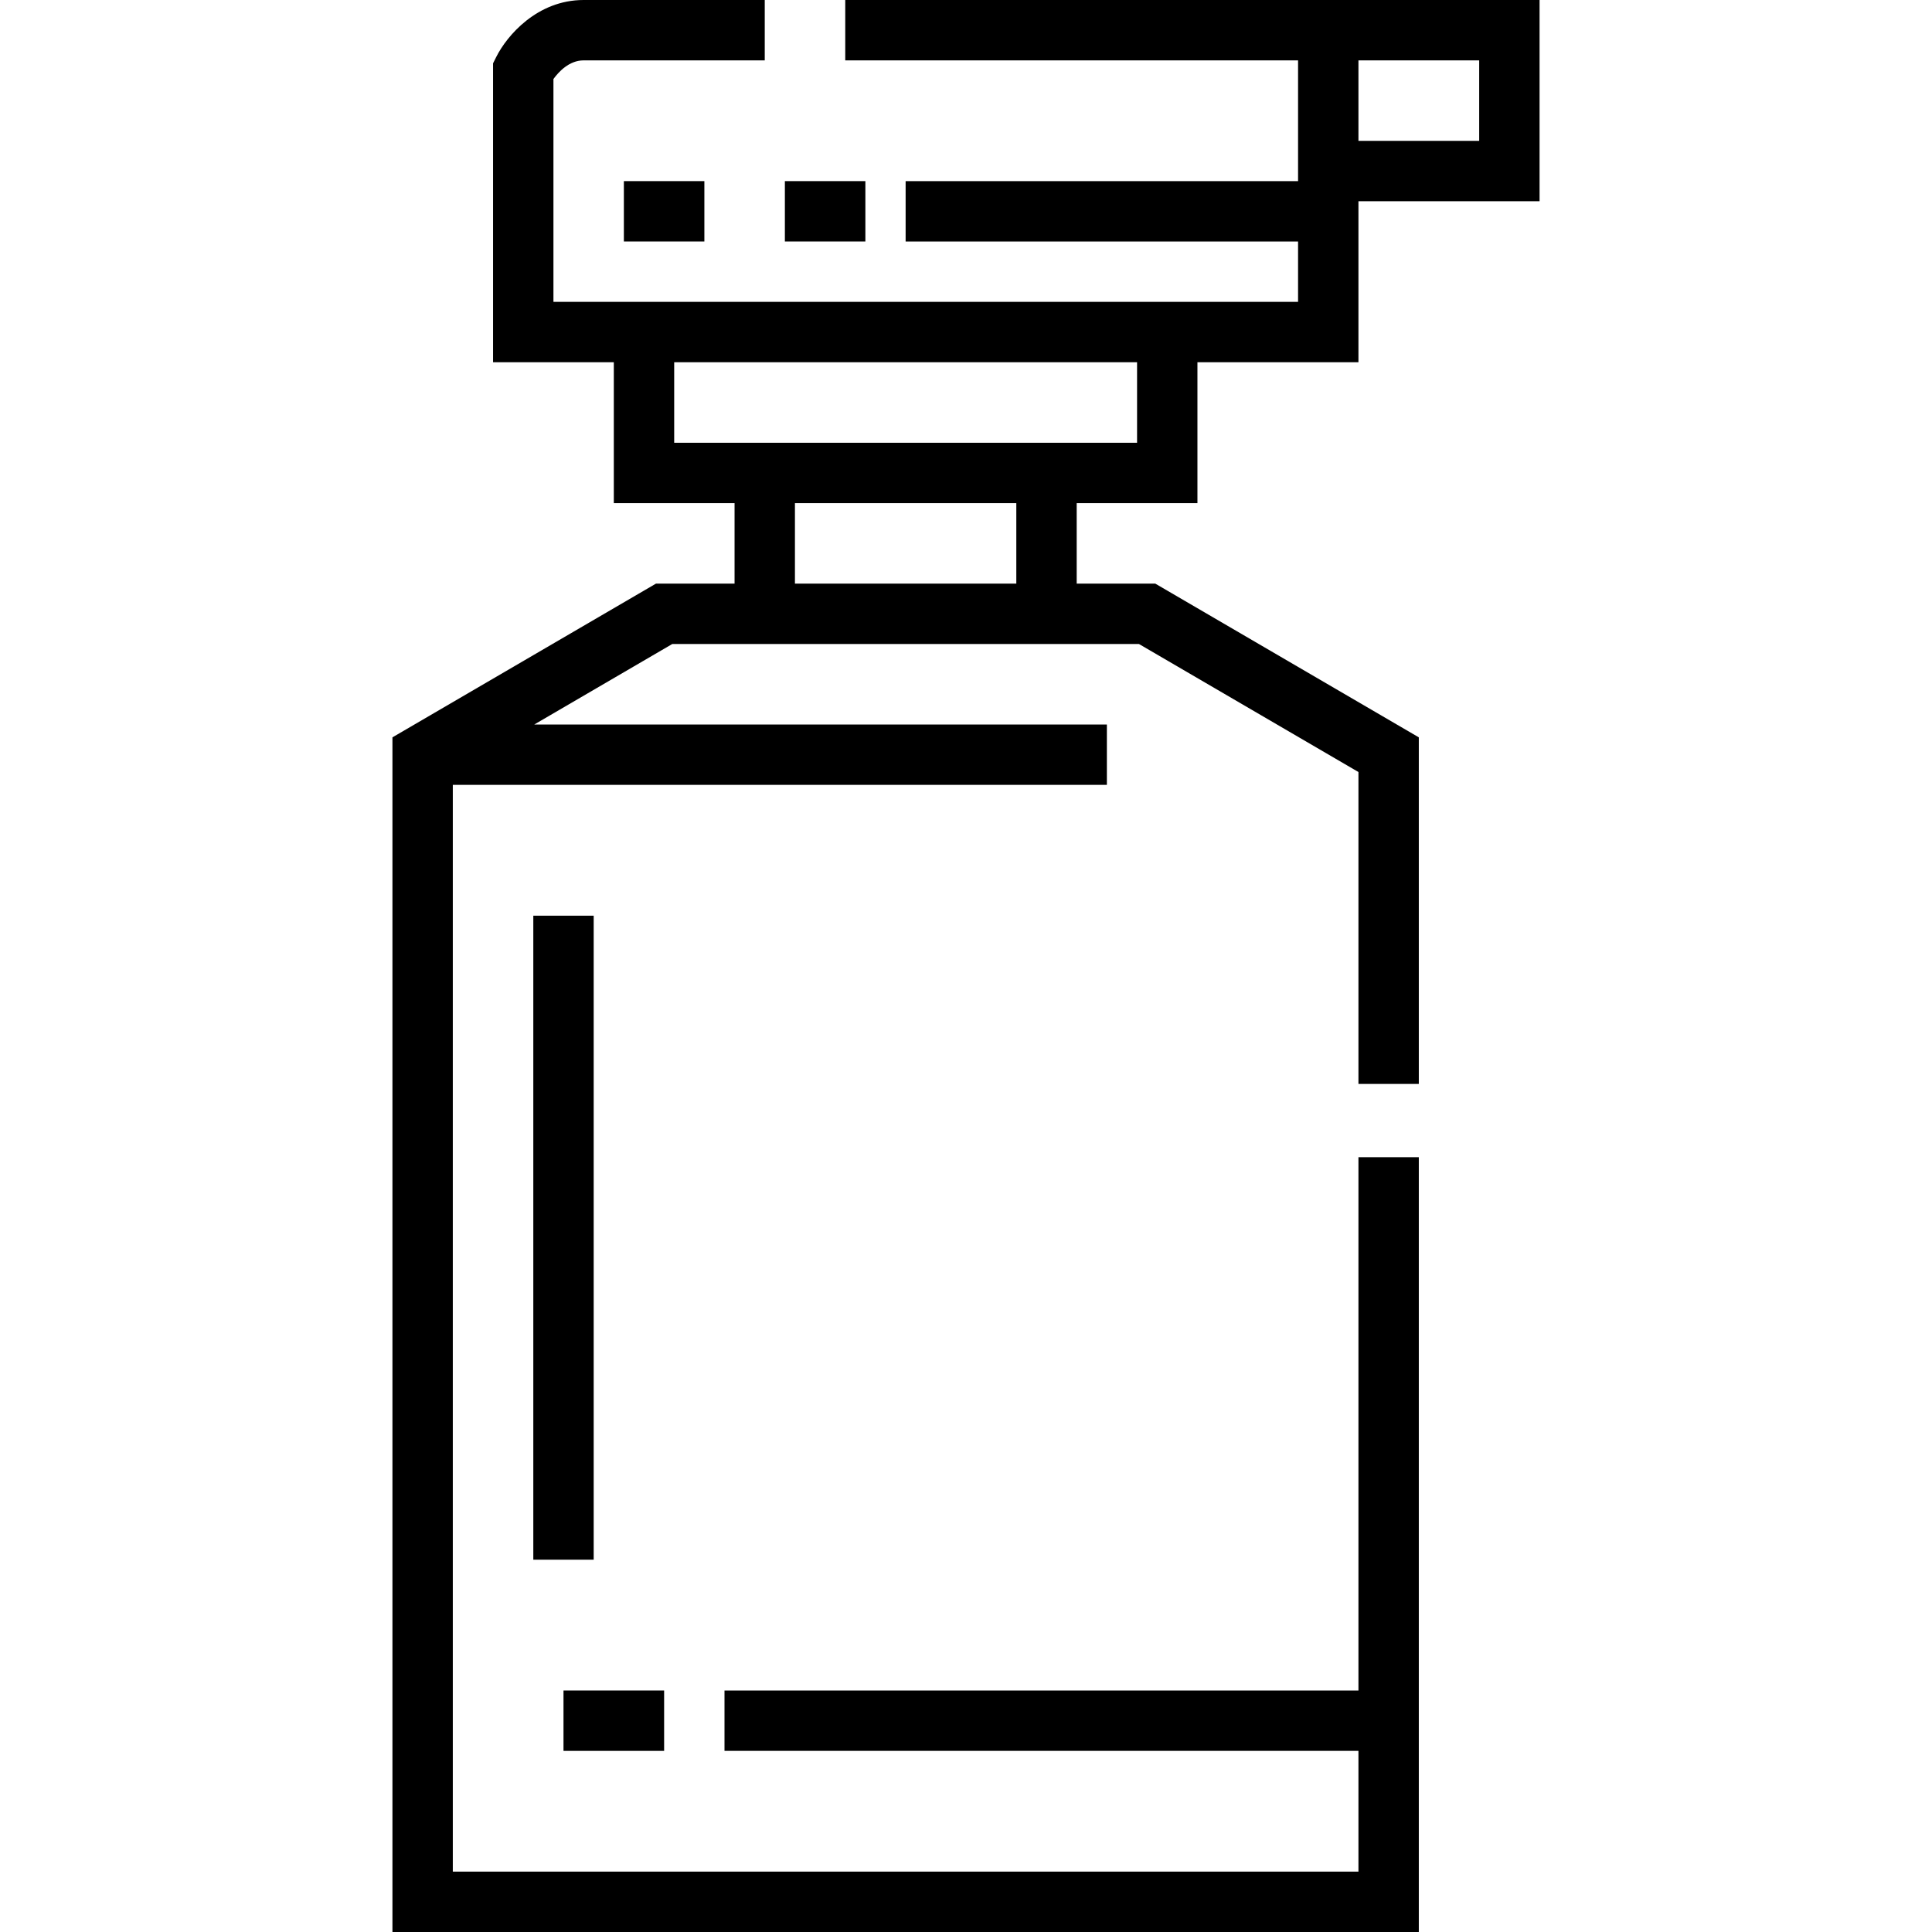 <?xml version="1.0" encoding="iso-8859-1"?>
<!-- Generator: Adobe Illustrator 19.0.0, SVG Export Plug-In . SVG Version: 6.00 Build 0)  -->
<svg version="1.1" id="Layer_1" xmlns="http://www.w3.org/2000/svg" xmlns:xlink="http://www.w3.org/1999/xlink" x="0px" y="0px"
	 viewBox="0 0 512 512" style="enable-background:new 0 0 512 512;" xml:space="preserve">
<g>
	<g>
		<path d="M317.333,133.333V96H360V53.333h48V0H223.999v16H344v32H240v16h104v16H146.667V20.944c1.339-1.858,4.142-4.944,8-4.944h48
			V0h-48c-12.323,0-20.353,9.485-23.155,15.089l-0.845,1.69V96h32v37.333h32v21.333h-20.83L104,195.405V512h272V306.662h-16V448H192
			v16h168v32H120V208h173.333v-16H141.591l36.572-21.333h123.674L360,204.595v82.658h16v-91.847l-69.837-40.739h-20.83v-21.333
			H317.333z M360,16h32v21.333h-32V16z M269.333,154.667h-58.667v-21.333h58.667V154.667z M178.667,117.333V96h122.667v21.333
			H178.667z"/>
	</g>
</g>
<g>
	<g>
		<rect x="208" y="48" width="21.333" height="16"/>
	</g>
</g>
<g>
	<g>
		<rect x="165.333" y="48" width="21.333" height="16"/>
	</g>
</g>
<g>
	<g>
		<rect x="149.333" y="448" width="26.667" height="16"/>
	</g>
</g>
<g>
	<g>
		<rect x="141.333" y="242.667" width="16" height="170.667"/>
	</g>
</g>
<g>
</g>
<g>
</g>
<g>
</g>
<g>
</g>
<g>
</g>
<g>
</g>
<g>
</g>
<g>
</g>
<g>
</g>
<g>
</g>
<g>
</g>
<g>
</g>
<g>
</g>
<g>
</g>
<g>
</g>
</svg>
